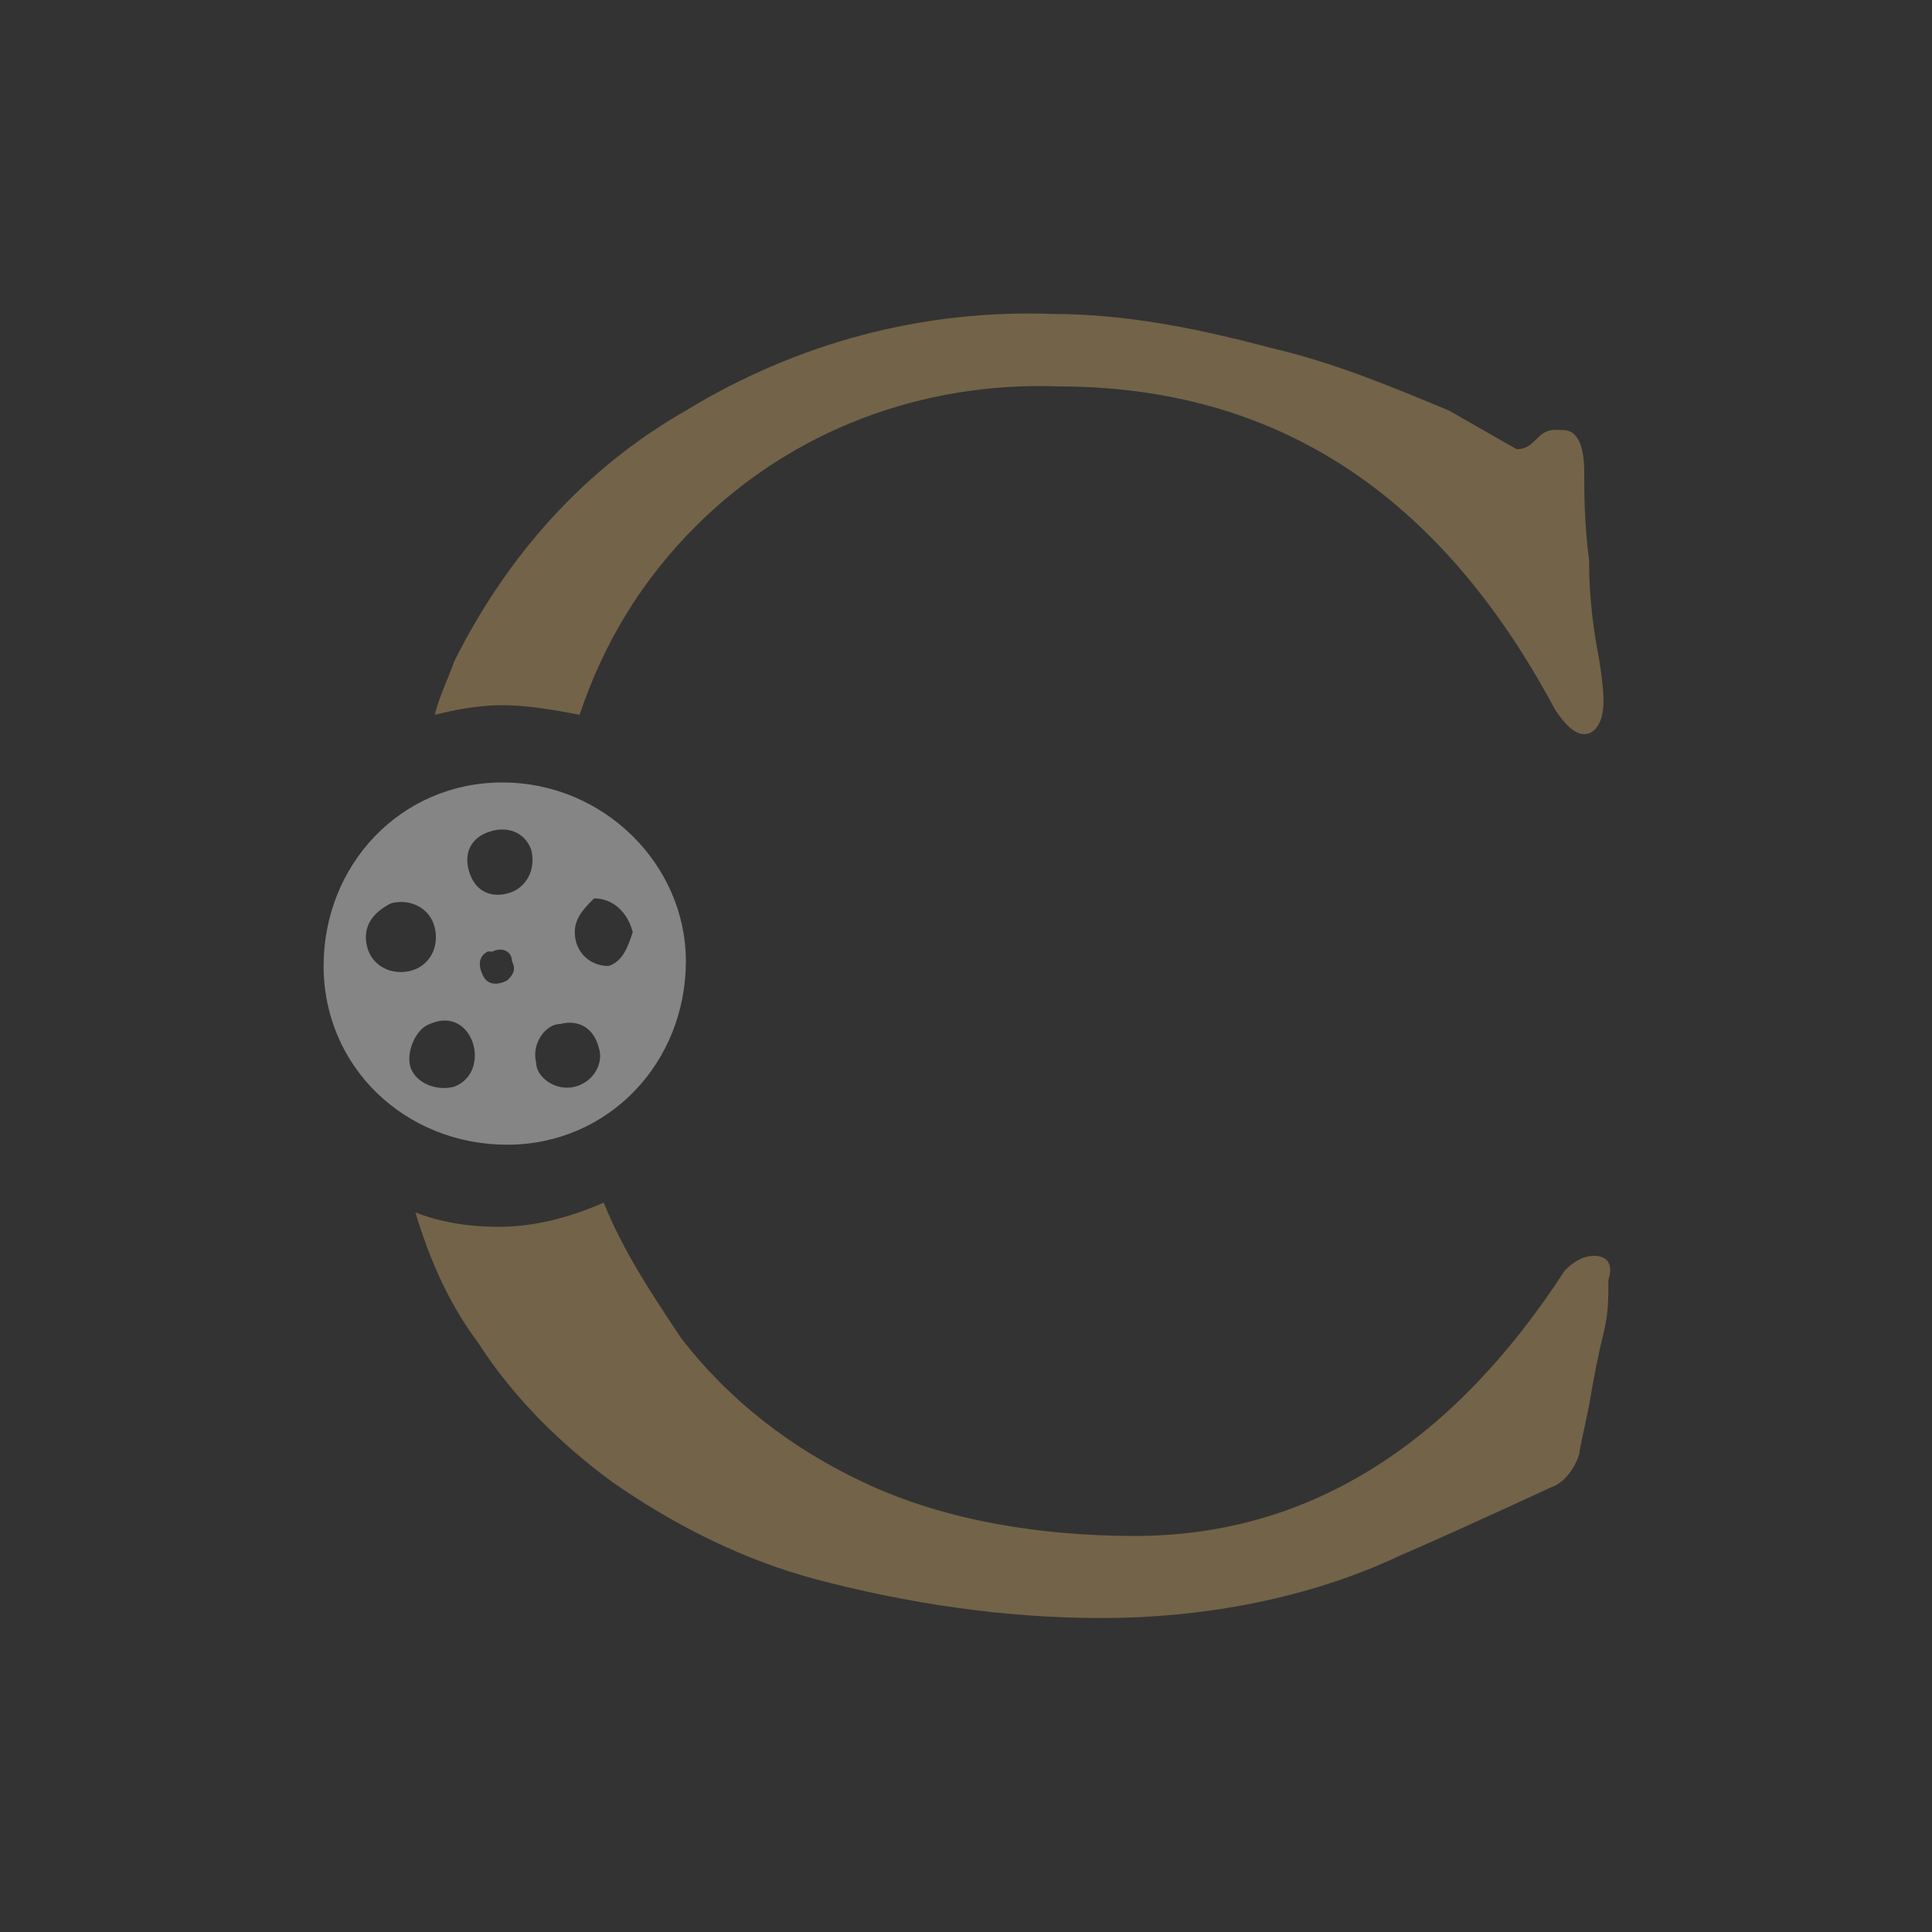 <?xml version="1.0" encoding="utf-8"?>
<!-- Generator: Adobe Illustrator 24.0.0, SVG Export Plug-In . SVG Version: 6.00 Build 0)  -->
<svg version="1.1" id="Layer_1" xmlns="http://www.w3.org/2000/svg" xmlns:xlink="http://www.w3.org/1999/xlink" x="0px" y="0px"
	 viewBox="0 0 40 40" style="enable-background:new 0 0 40 40;" xml:space="preserve">
<rect x="0" y="0" width="40" height="40" fill="#333333" stroke="none"/>
<style type="text/css">
	.st0{opacity:0.4;}
	.st1{fill:#D1AA67;}
	.st2{fill-rule:evenodd;clip-rule:evenodd;fill:#FFFFFF;}
</style>
<title>black C</title>
<g id="Layer_2_1_" class="st0">
	<g id="Layer_1-2">
		<path class="st1" d="M33,26c-0.2,0-0.4,0.1-0.6,0.3c-2.4,3.7-5.4,5.5-8.9,5.5c-1.9,0-3.9-0.3-5.6-1.1c-1.5-0.7-2.8-1.7-3.8-3
			c-0.6-0.9-1.2-1.8-1.6-2.8c-0.7,0.3-1.4,0.5-2.2,0.5c-0.6,0-1.2-0.1-1.7-0.3c0.3,1,0.7,1.9,1.3,2.7c0.7,1.1,1.7,2.1,2.8,2.9
			c1.3,0.9,2.7,1.6,4.2,2c1.9,0.5,3.9,0.8,5.9,0.8c2.1,0,4.3-0.4,6.2-1.3c0.7-0.3,1.8-0.8,3.1-1.4c0.3-0.1,0.5-0.4,0.6-0.7
			c0-0.1,0.1-0.5,0.2-1c0.1-0.6,0.2-1.1,0.3-1.5c0.1-0.4,0.1-0.7,0.1-1.1C33.4,26.2,33.3,26,33,26z M33.1,13.6
			c-0.1-0.5-0.2-1.2-0.2-2c-0.1-0.8-0.1-1.4-0.1-1.8c0-0.5-0.1-0.7-0.2-0.8c-0.1-0.1-0.2-0.1-0.4-0.1c-0.2,0-0.3,0.1-0.4,0.2
			c-0.1,0.1-0.2,0.2-0.4,0.2L30,8.5c-1.2-0.5-2.4-1-3.7-1.3c-1.5-0.4-3-0.7-4.5-0.7c-2.7-0.1-5.3,0.6-7.6,2c-2.1,1.2-3.7,3-4.8,5.2
			C9.3,14,9.1,14.4,9,14.8c0.4-0.1,0.9-0.2,1.4-0.2c0.5,0,1.1,0.1,1.6,0.2c0.5-1.5,1.3-2.8,2.4-3.9c2-2,4.7-3,7.5-2.9
			c4.5,0,7.9,2.2,10.3,6.7c0.2,0.3,0.4,0.5,0.6,0.5c0.2,0,0.4-0.2,0.4-0.7C33.2,14.5,33.2,14.2,33.1,13.6L33.1,13.6z"/>
		<path class="st2" d="M10.4,16.2c-2.1,0-3.7,1.7-3.7,3.8s1.7,3.7,3.8,3.7c2.1,0,3.7-1.7,3.7-3.8C14.2,17.9,12.5,16.2,10.4,16.2
			C10.4,16.2,10.4,16.2,10.4,16.2z M8.1,18.7c0.4-0.1,0.8,0.1,0.9,0.5c0.1,0.4-0.1,0.8-0.5,0.9c-0.4,0.1-0.8-0.1-0.9-0.5
			S7.7,18.9,8.1,18.7z M9.4,22.5c-0.4,0.1-0.8-0.1-0.9-0.4s0.1-0.8,0.4-0.9C9.8,20.8,10.2,22.2,9.4,22.5L9.4,22.5z M10.5,20.3
			c-0.2,0.1-0.4,0.1-0.5-0.1c-0.1-0.2-0.1-0.4,0.1-0.5c0,0,0.1,0,0.1,0c0.2-0.1,0.4,0,0.4,0.2C10.7,20.1,10.6,20.2,10.5,20.3z
			 M10.5,18.5c-0.4,0.1-0.7-0.1-0.8-0.5c-0.1-0.4,0.1-0.7,0.5-0.8c0.4-0.1,0.7,0.1,0.8,0.4C11.1,18,10.9,18.4,10.5,18.5
			C10.5,18.5,10.5,18.5,10.5,18.5L10.5,18.5z M11.9,22.5c-0.4,0.1-0.8-0.2-0.8-0.5c-0.1-0.4,0.2-0.8,0.5-0.8
			c0.4-0.1,0.7,0.1,0.8,0.5c0,0,0,0,0,0C12.5,22,12.3,22.4,11.9,22.5L11.9,22.5z M12.6,20c-0.4,0-0.7-0.3-0.7-0.7
			c0-0.3,0.2-0.5,0.4-0.7c0.4,0,0.7,0.3,0.8,0.7C13,19.6,12.9,19.9,12.6,20L12.6,20z"/>
	</g>
</g>
</svg>
